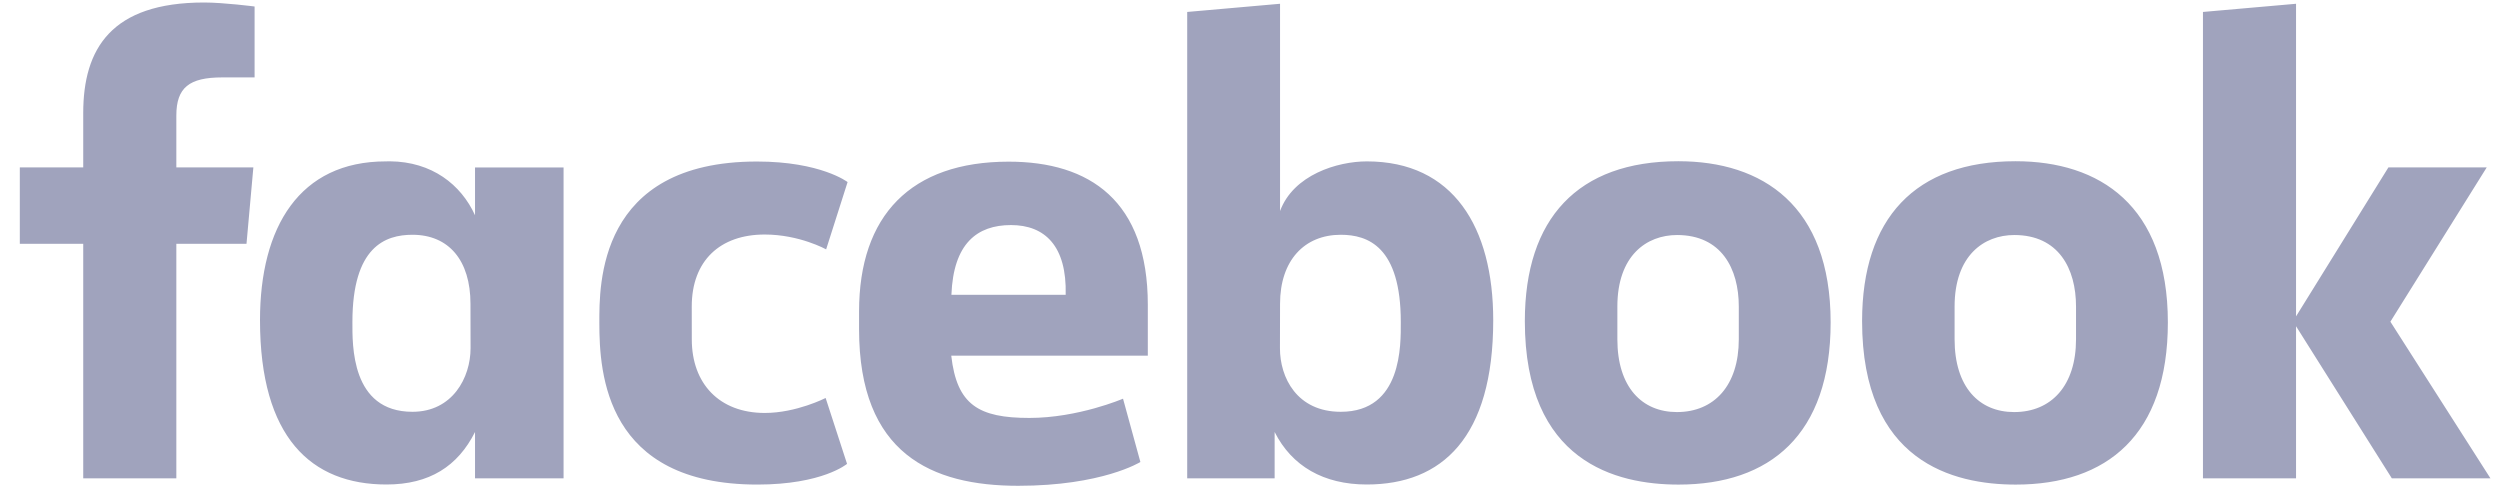 <svg width="110" height="22" viewBox="0 0 110 22" fill="none" xmlns="http://www.w3.org/2000/svg">
<path d="M7.759 21.047H3.662V10.726H0.872V7.366H3.662V4.975C3.662 2.142 4.897 0.11 8.982 0.11C9.846 0.11 11.202 0.286 11.202 0.286V3.406H9.777C8.326 3.406 7.759 3.852 7.759 5.086V7.366H11.148L10.846 10.726H7.759L7.759 21.047ZM17.157 7.098C17.098 7.098 17.036 7.1 16.976 7.101C13.177 7.101 11.44 9.989 11.44 14.088C11.44 19.252 13.694 21.318 17.005 21.318C18.9 21.318 20.145 20.512 20.901 19.008V21.048H24.797V7.368H20.901V9.471C20.284 8.118 19.004 7.114 17.157 7.098ZM18.148 10.33C19.744 10.33 20.701 11.455 20.701 13.368L20.705 15.322C20.705 16.611 19.914 18.119 18.148 18.119C15.434 18.119 15.506 15.157 15.506 14.171C15.506 10.852 16.953 10.33 18.148 10.33ZM26.371 14.209C26.371 12.546 26.292 7.107 33.304 7.107C36.119 7.107 37.294 8.011 37.294 8.011L36.35 10.972C36.35 10.972 35.176 10.319 33.646 10.319C31.687 10.319 30.437 11.467 30.437 13.486L30.439 14.934C30.439 16.875 31.646 18.17 33.65 18.17C35.044 18.17 36.328 17.511 36.328 17.511L37.27 20.41C37.27 20.41 36.196 21.321 33.324 21.321C26.647 21.321 26.371 16.44 26.371 14.209H26.371ZM60.139 7.101C63.937 7.101 65.702 9.989 65.702 14.088C65.702 19.252 63.448 21.318 60.136 21.318C58.242 21.318 56.841 20.512 56.084 19.008V21.048L52.237 21.047V0.526L56.322 0.166V9.286C56.911 7.691 58.849 7.101 60.139 7.101H60.139ZM58.993 10.33C57.398 10.33 56.322 11.455 56.322 13.368L56.318 15.322C56.316 16.611 57.063 18.119 58.993 18.119C61.708 18.119 61.635 15.157 61.635 14.171C61.635 10.852 60.189 10.33 58.993 10.33ZM44.382 7.113C40.073 7.113 37.799 9.487 37.799 13.705V14.489C37.799 19.965 40.993 21.375 44.801 21.375C48.502 21.375 50.177 20.328 50.177 20.328L49.413 17.542C49.413 17.542 47.442 18.389 45.291 18.389C43.06 18.389 42.1 17.815 41.855 15.648H50.504V13.413C50.504 8.837 47.951 7.113 44.381 7.113L44.382 7.113ZM44.485 9.903C45.977 9.903 46.943 10.827 46.89 12.97H41.862C41.949 10.714 42.991 9.903 44.485 9.903V9.903ZM73.847 7.094C69.422 7.094 67.093 9.614 67.093 14.129C67.093 20.325 71.108 21.322 73.854 21.322C77.874 21.322 80.548 19.135 80.548 14.185C80.548 9.034 77.541 7.094 73.847 7.094V7.094ZM73.791 10.341C75.736 10.341 76.507 11.813 76.507 13.488V14.928C76.507 16.957 75.428 18.131 73.784 18.131C72.245 18.131 71.164 17.033 71.164 14.928V13.488C71.164 11.243 72.45 10.341 73.791 10.341V10.341ZM88.685 7.094C84.261 7.094 81.932 9.614 81.932 14.129C81.932 20.325 85.947 21.322 88.692 21.322C92.712 21.322 95.386 19.135 95.386 14.185C95.386 9.034 92.379 7.094 88.685 7.094V7.094ZM88.629 10.341C90.575 10.341 91.345 11.813 91.345 13.488V14.928C91.345 16.957 90.267 18.131 88.622 18.131C87.083 18.131 86.002 17.033 86.002 14.928V13.488C86.002 11.243 87.289 10.341 88.629 10.341V10.341ZM96.93 21.047V0.526L101.026 0.166V13.92L105.09 7.366H109.416L105.177 14.154L109.58 21.047H105.241L101.026 14.354V21.047H96.93Z" fill="#A0A3BD"/>
</svg>
